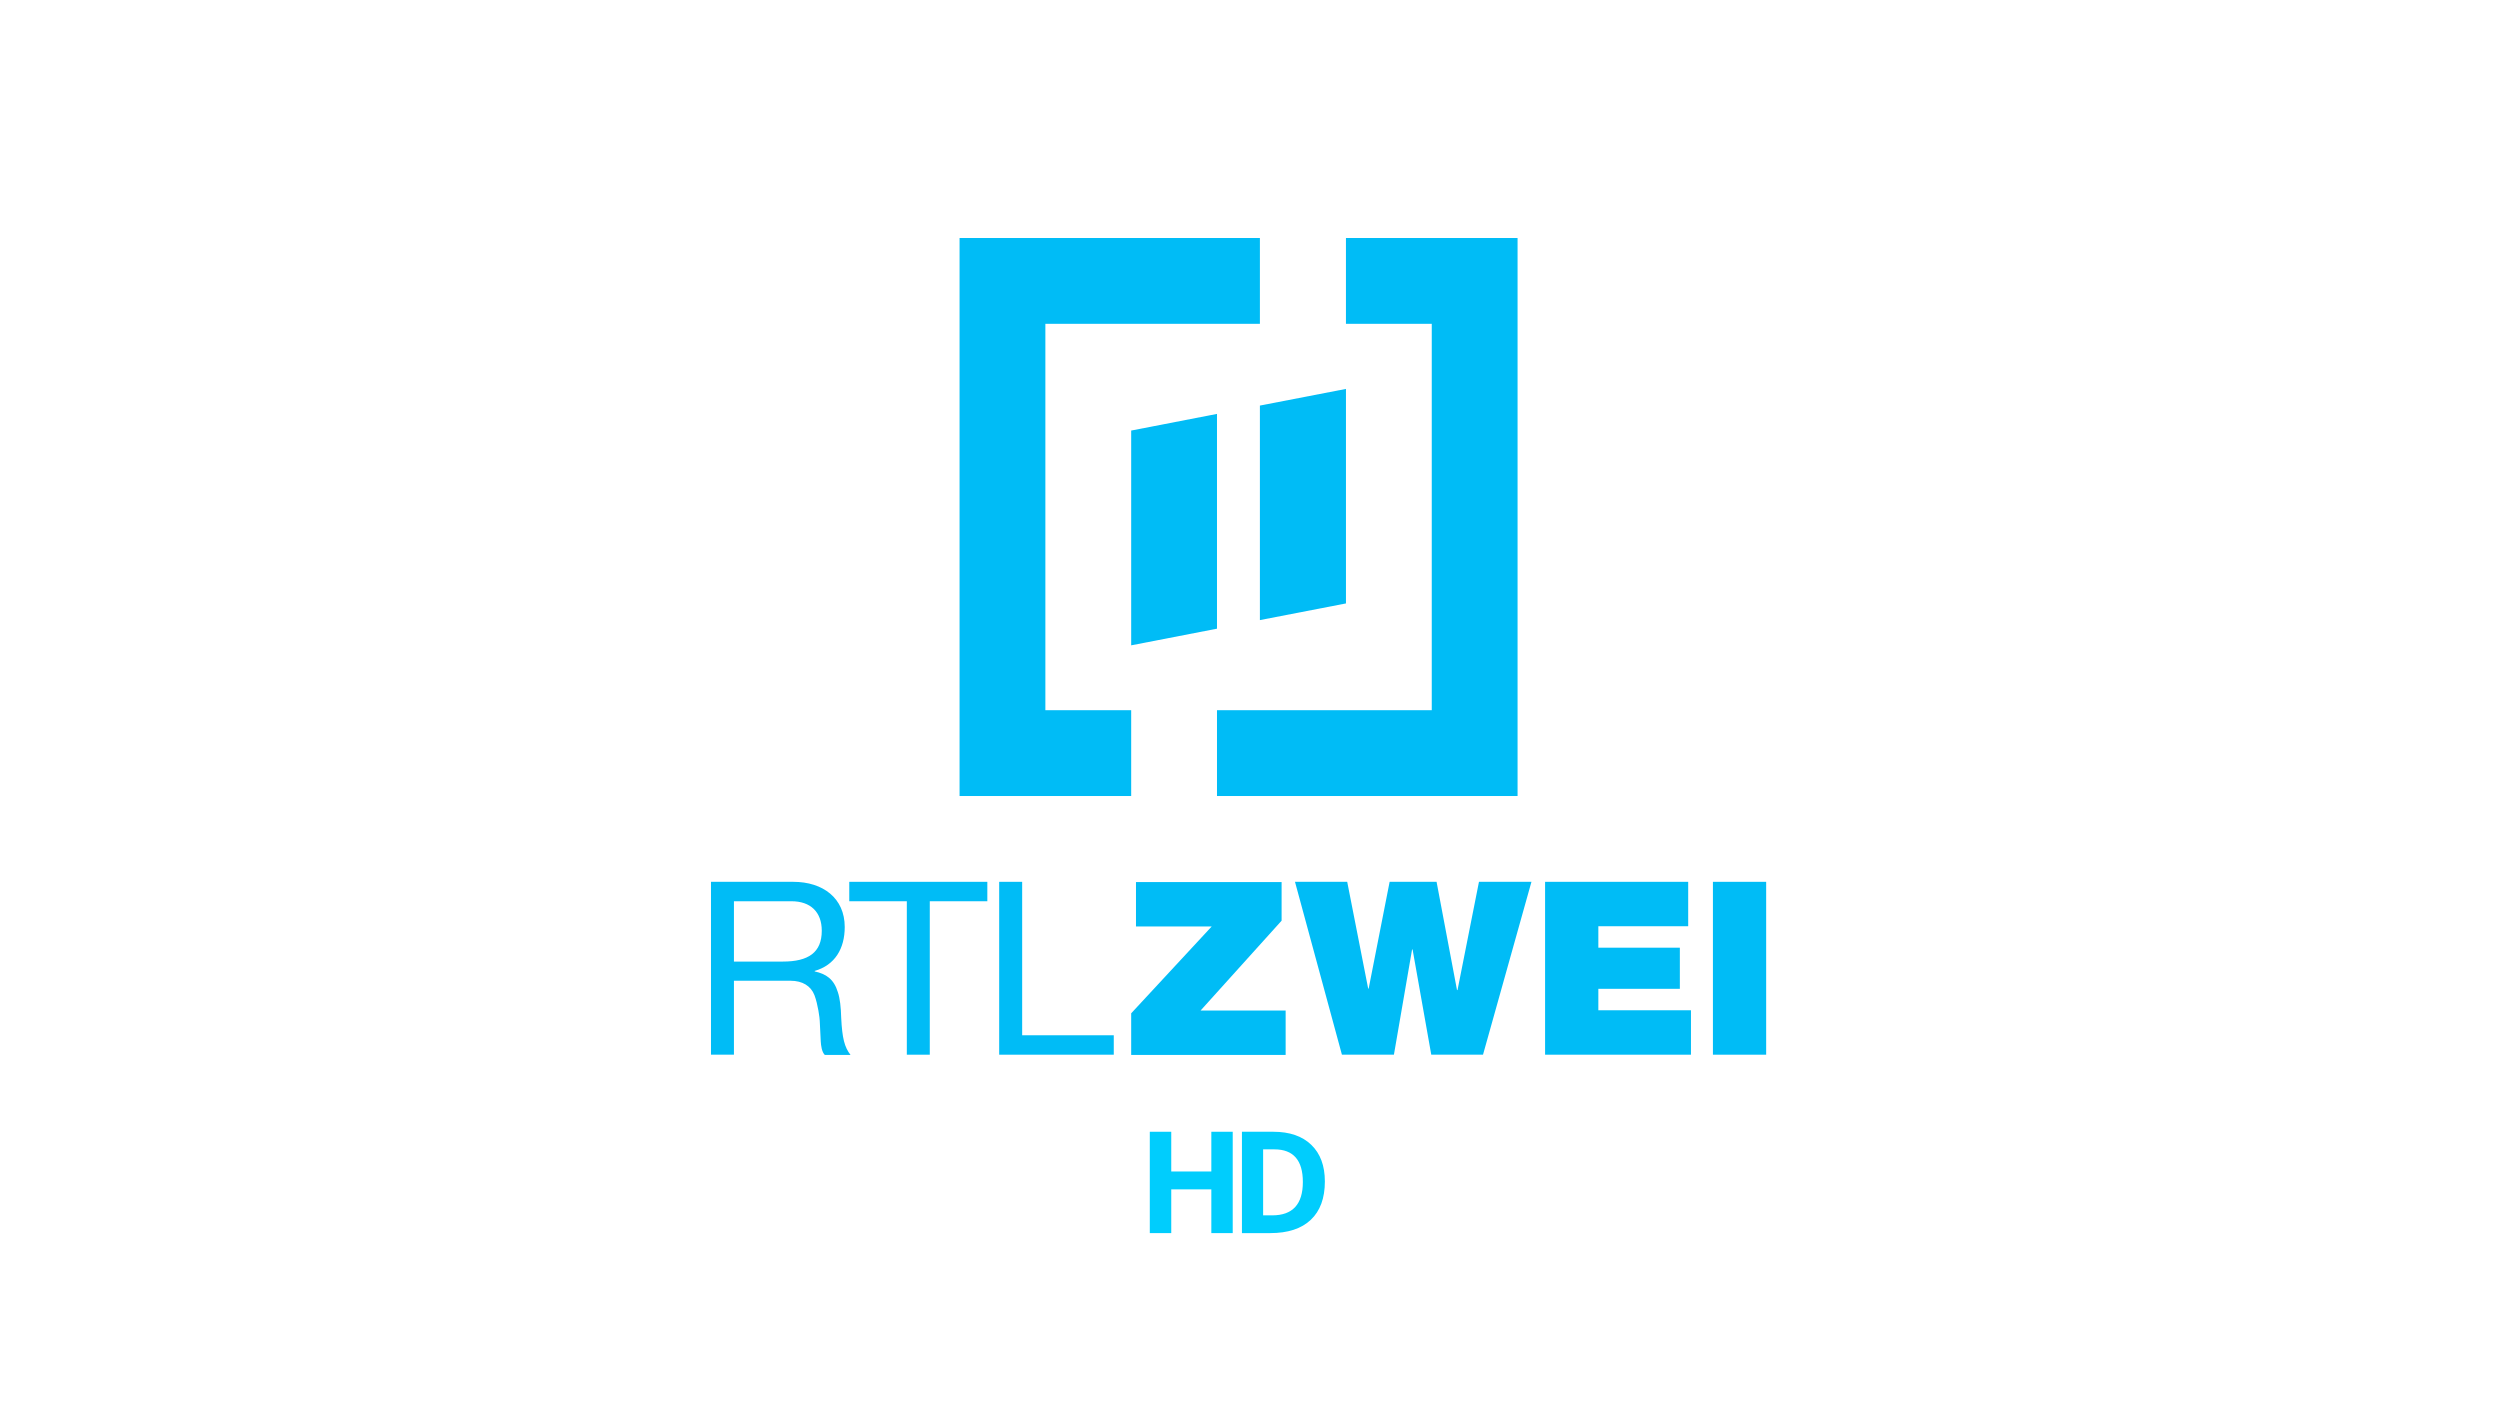 <svg xmlns="http://www.w3.org/2000/svg" xmlns:xlink="http://www.w3.org/1999/xlink" width="148" height="84" viewBox="0 0 148 84"><title>RTLII_HD</title><desc>Created with Sketch.</desc><g id="Website---Marketing" stroke="none" stroke-width="1" fill="none" fill-rule="evenodd"><g id="Website-Logos-HD" transform="translate(-19, -300)" fill-rule="nonzero"><g id="RTLII_HD" transform="translate(19, 300)"><g id="Group-19" transform="translate(42, 14)"><g id="HD" transform="translate(26, 53)" fill="#00CDFD"><polygon id="Path" points="4.977 6 3.711 6 3.711 3.41 1.338 3.41 1.338 6 0.068 6 0.068 0 1.338 0 1.338 2.352 3.711 2.352 3.711 0 4.977 0"></polygon><path d="M7.38,0 C8.346,0 9.096,0.259 9.63,0.776 C10.165,1.293 10.432,2.015 10.432,2.943 C10.432,3.93 10.155,4.687 9.6,5.212 C9.046,5.737 8.245,6 7.198,6 L5.523,6 L5.523,0 L7.38,0 Z M7.445,1.042 L6.777,1.042 L6.777,4.949 L7.316,4.949 C8.524,4.949 9.129,4.291 9.129,2.975 C9.129,1.687 8.567,1.042 7.445,1.042 L7.445,1.042 Z" id="Combined-Shape"></path></g><g id="RTLII_Logo" fill="#00BCF6"><g id="Group" transform="translate(0, 38.099)"><path d="M4.96,0.105 C6.723,0.105 8.008,1.076 8.008,2.779 C8.008,4.064 7.426,5.035 6.23,5.379 L6.23,5.409 C6.903,5.558 7.366,5.857 7.605,6.649 C7.724,7.007 7.784,7.53 7.799,8.158 C7.859,9.368 7.993,9.891 8.352,10.354 L6.828,10.354 C6.649,10.175 6.604,9.801 6.589,9.562 L6.529,8.337 C6.529,8.203 6.425,7.366 6.215,6.813 C6.006,6.275 5.513,5.961 4.796,5.961 L1.449,5.961 L1.449,10.339 L0.09,10.339 L0.09,0.105 L4.96,0.105 Z M4.348,4.826 C5.857,4.826 6.649,4.288 6.649,3.003 C6.649,1.883 5.976,1.255 4.856,1.255 L1.449,1.255 L1.449,4.826 L4.348,4.826 Z" id="Shape"></path><polygon id="Path" points="16.45 0.105 16.45 1.255 13.043 1.255 13.043 10.339 11.684 10.339 11.684 1.255 8.277 1.255 8.277 0.105"></polygon><polygon id="Path" points="18.512 0.105 18.512 9.189 23.935 9.189 23.935 10.339 17.152 10.339 17.152 0.105"></polygon><polygon id="Path" points="33.871 0.105 33.871 2.405 29.075 7.724 34.11 7.724 34.11 10.354 24.966 10.354 24.966 7.889 29.732 2.749 25.25 2.749 25.25 0.12 33.871 0.12"></polygon><polygon id="Path" points="37.755 0.105 38.996 6.425 39.025 6.425 40.266 0.105 43.045 0.105 44.255 6.514 44.285 6.514 45.555 0.105 48.662 0.105 45.794 10.339 42.731 10.339 41.625 4.109 41.595 4.109 40.52 10.339 37.442 10.339 34.663 0.105"></polygon><polygon id="Path" points="57.941 0.105 57.941 2.734 52.622 2.734 52.622 4.004 57.447 4.004 57.447 6.439 52.622 6.439 52.622 7.709 58.105 7.709 58.105 10.339 49.469 10.339 49.469 0.105 57.941 0.105"></polygon><polygon id="Path" points="62.557 0.105 62.557 10.339 59.405 10.339 59.405 0.105"></polygon></g><g id="Group" transform="translate(24.951, 8.964)"><polygon id="Path" points="5.095 1.539 0.015 2.525 0.015 15.24 5.095 14.254"></polygon><polygon id="Path" points="7.635 1.046 7.635 13.746 12.73 12.759 12.73 0.06"></polygon></g><g id="Group" transform="translate(14.791, 0)"><polygon id="Path" points="5.095 5.17 17.795 5.17 17.795 0.09 0.015 0.09 0.015 33.124 10.175 33.124 10.175 28.044 5.095 28.044"></polygon><polygon id="Path" points="22.889 0.09 22.889 5.17 27.969 5.17 27.969 28.044 15.255 28.044 15.255 33.124 33.049 33.124 33.049 0.09"></polygon></g></g></g></g></g></g></svg>